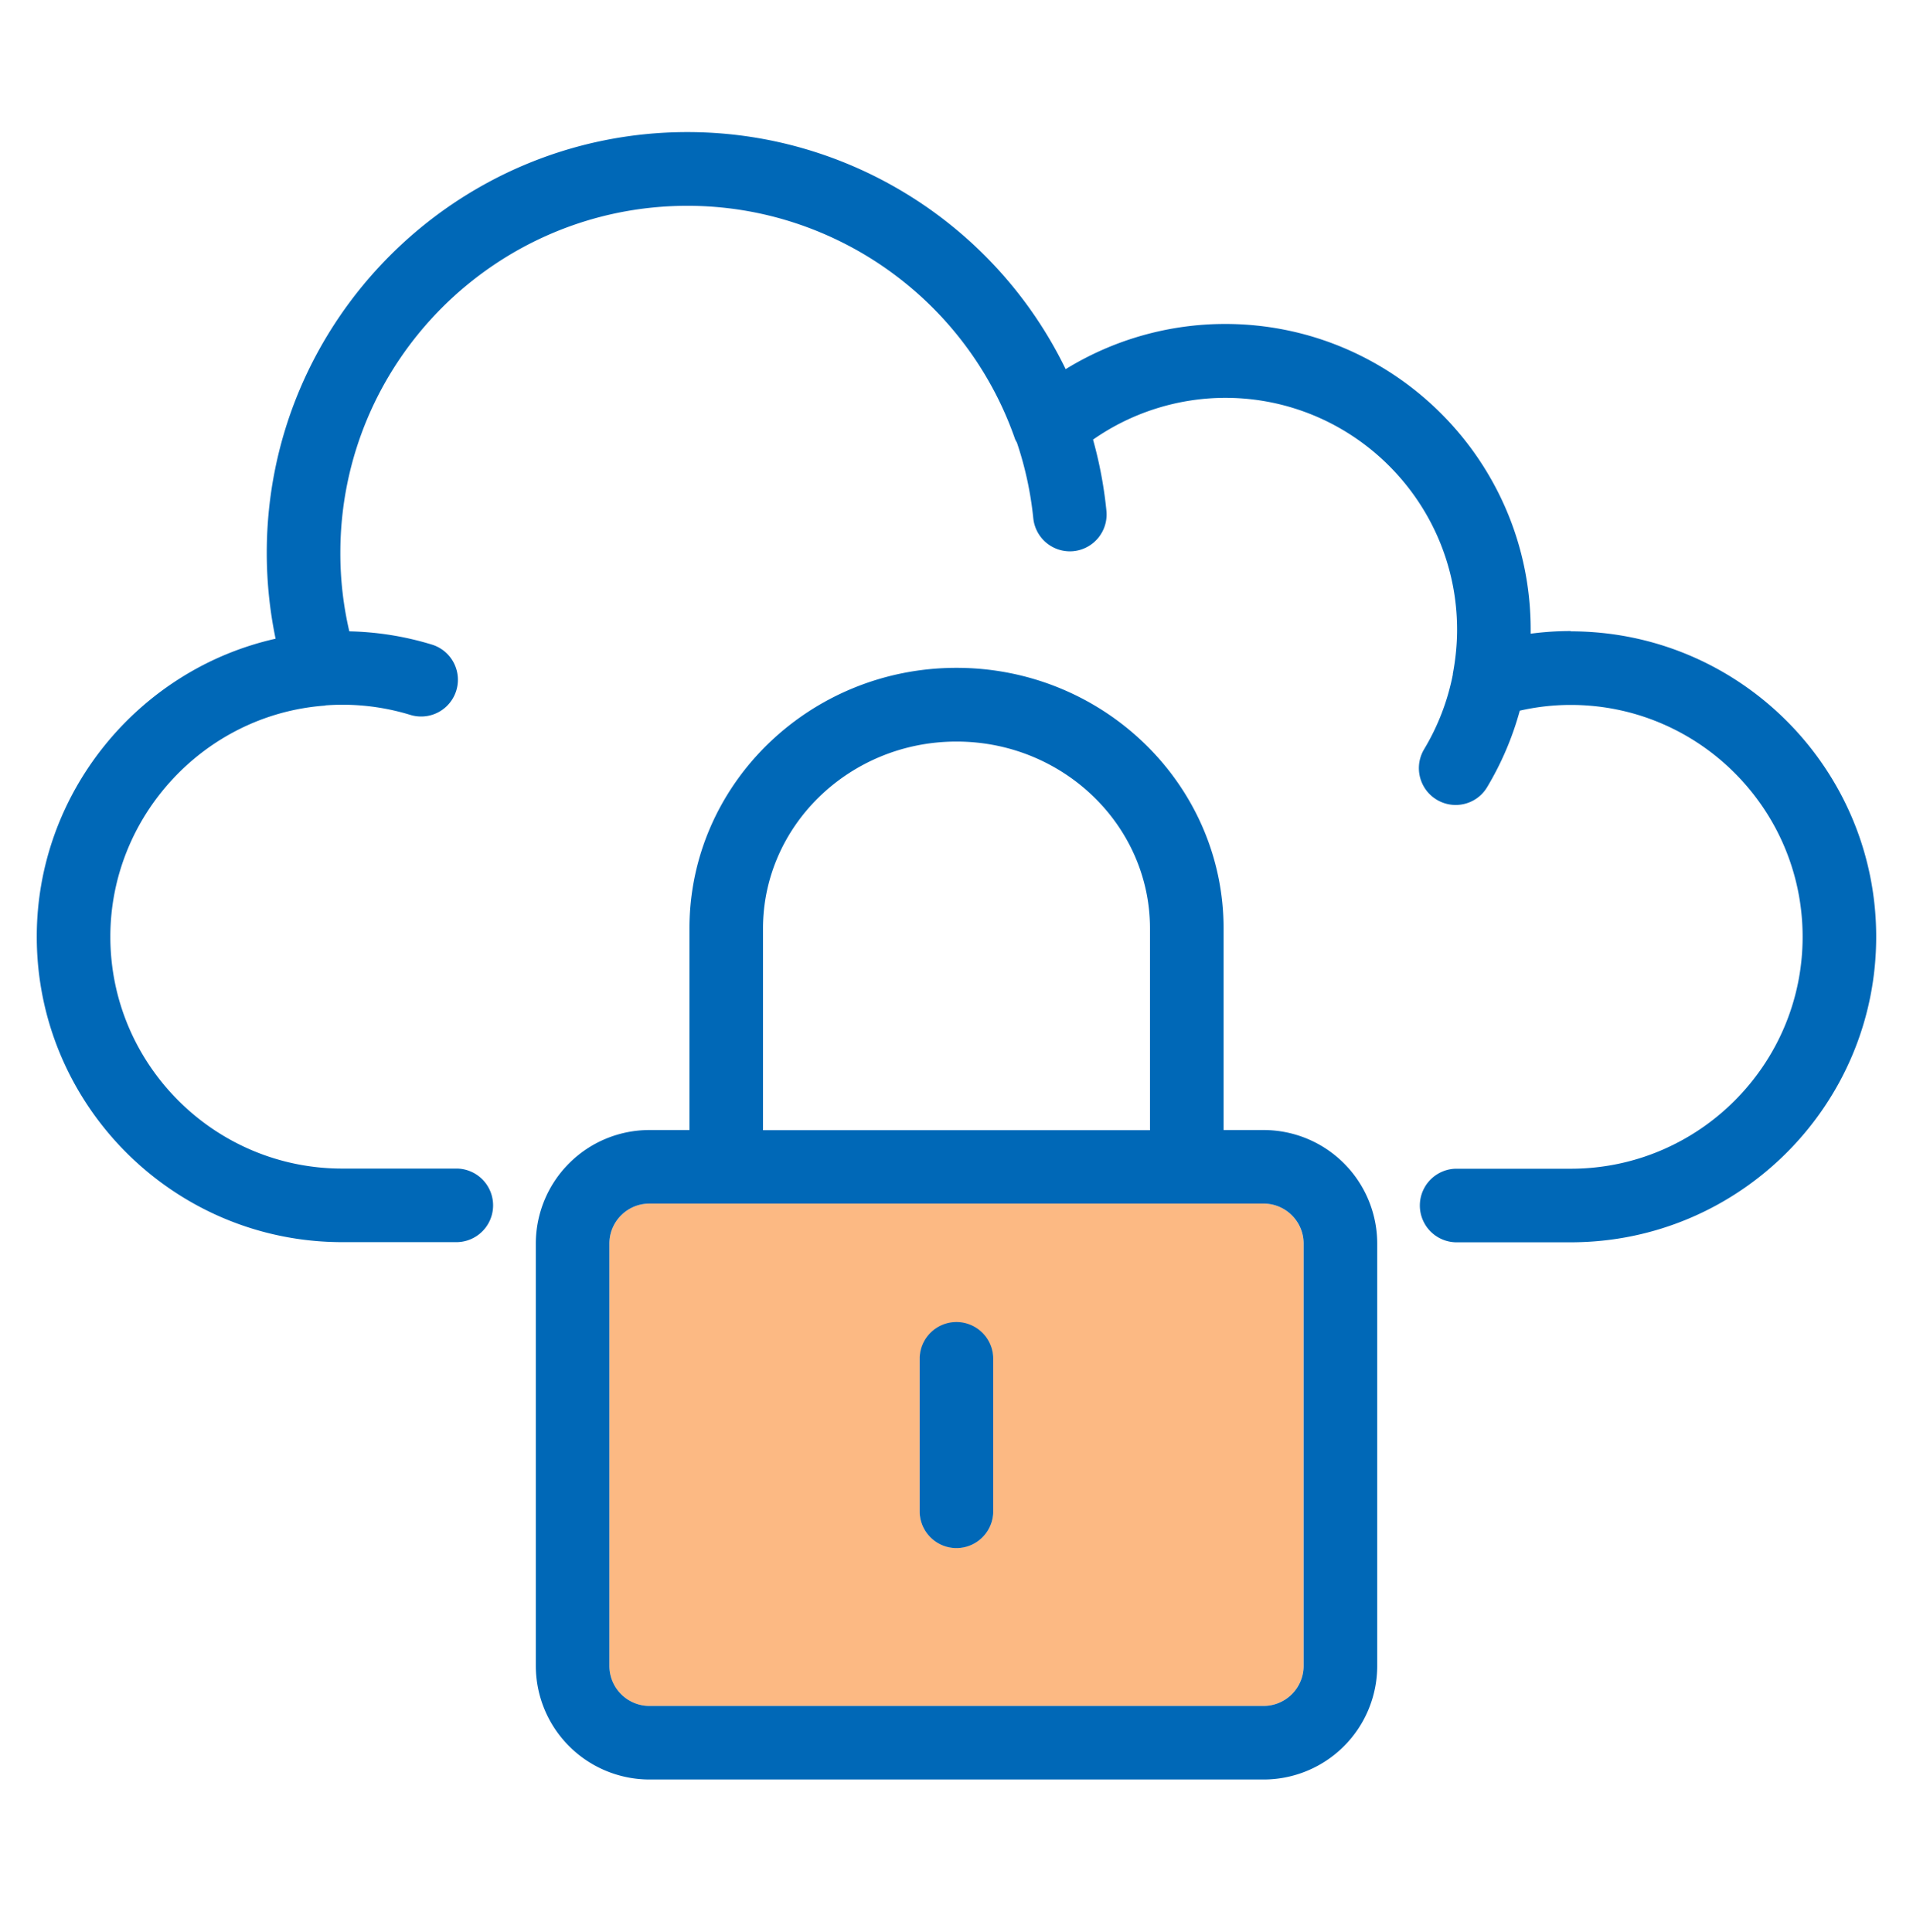 <svg viewBox="0 0 100 101" fill="none" xmlns="http://www.w3.org/2000/svg"><g clip-path="url(#clip0_3759_3166)"><path d="M82.106 32.99c-.7 0-1.4.046-2.092.138v-.223c0-8.807-7.161-15.969-15.97-15.969a15.91 15.91 0 00-8.337 2.362c-3.647-7.508-11.3-12.393-19.77-12.393-12.13 0-21.992 9.87-21.992 21.993 0 1.515.154 3.015.461 4.492-7.161 1.608-12.484 8.054-12.484 15.577 0 8.808 7.161 15.969 15.97 15.969h6.022a1.924 1.924 0 000-3.846h-6.023c-6.684 0-12.123-5.439-12.123-12.123 0-6.292 4.915-11.6 11.185-12.077.023 0 .046-.008.077-.016a12.08 12.08 0 014.423.5 1.922 1.922 0 101.123-3.677 15.852 15.852 0 00-4.316-.692 17.932 17.932 0 01-.469-4.1c0-10.007 8.139-18.146 18.146-18.146 7.693 0 14.57 4.892 17.116 12.17.023.076.069.138.107.215.431 1.277.716 2.6.854 3.946a1.924 1.924 0 002.1 1.723 1.926 1.926 0 001.723-2.108 21.773 21.773 0 00-.7-3.723 12.106 12.106 0 016.908-2.184c6.685 0 12.123 5.438 12.123 12.123 0 .754-.077 1.53-.223 2.307v.039a12.106 12.106 0 01-1.5 3.9 1.925 1.925 0 001.646 2.915c.654 0 1.285-.33 1.646-.93a15.959 15.959 0 001.708-4c.877-.2 1.77-.3 2.662-.3 6.684 0 12.123 5.438 12.123 12.123 0 6.684-5.439 12.123-12.124 12.123h-6.023a1.924 1.924 0 000 3.846h6.023c8.808 0 15.97-7.162 15.97-15.97 0-8.807-7.162-15.969-15.97-15.969v-.015z" fill="#0068B7"/><path d="M66.052 62.92H33.944a2.094 2.094 0 00-2.092 2.093V87.09c0 1.154.938 2.092 2.092 2.092h32.108a2.094 2.094 0 002.092-2.092V65.013a2.095 2.095 0 00-2.092-2.092zM51.92 79.06a1.924 1.924 0 01-3.846 0v-8.031a1.924 1.924 0 013.846 0v8.03z" fill="#FCB983"/><path d="M66.054 59.075h-2.092V48.536c0-7.508-6.262-13.623-13.962-13.623s-13.96 6.108-13.96 13.623v10.539h-2.093a5.942 5.942 0 00-5.938 5.938V87.09a5.947 5.947 0 005.938 5.938h32.108a5.942 5.942 0 005.938-5.938V65.013a5.942 5.942 0 00-5.938-5.938zm2.092 28.015a2.095 2.095 0 01-2.092 2.092H33.946a2.094 2.094 0 01-2.092-2.092V65.013c0-1.154.938-2.092 2.092-2.092h32.108c1.154 0 2.092.938 2.092 2.092V87.09zM39.885 48.544c0-5.392 4.538-9.777 10.115-9.777s10.115 4.384 10.115 9.777v10.538h-20.23V48.544z" fill="#0068B7"/><path d="M49.997 69.113a1.924 1.924 0 00-1.923 1.923v8.031a1.924 1.924 0 003.846 0v-8.03a1.924 1.924 0 00-1.923-1.924z" fill="#0068B7"/></g><defs><clipPath id="clip0_3759_3166"><path fill="#fff" transform="translate(0 .19)" d="M0 0h100v100H0z"/></clipPath></defs></svg>